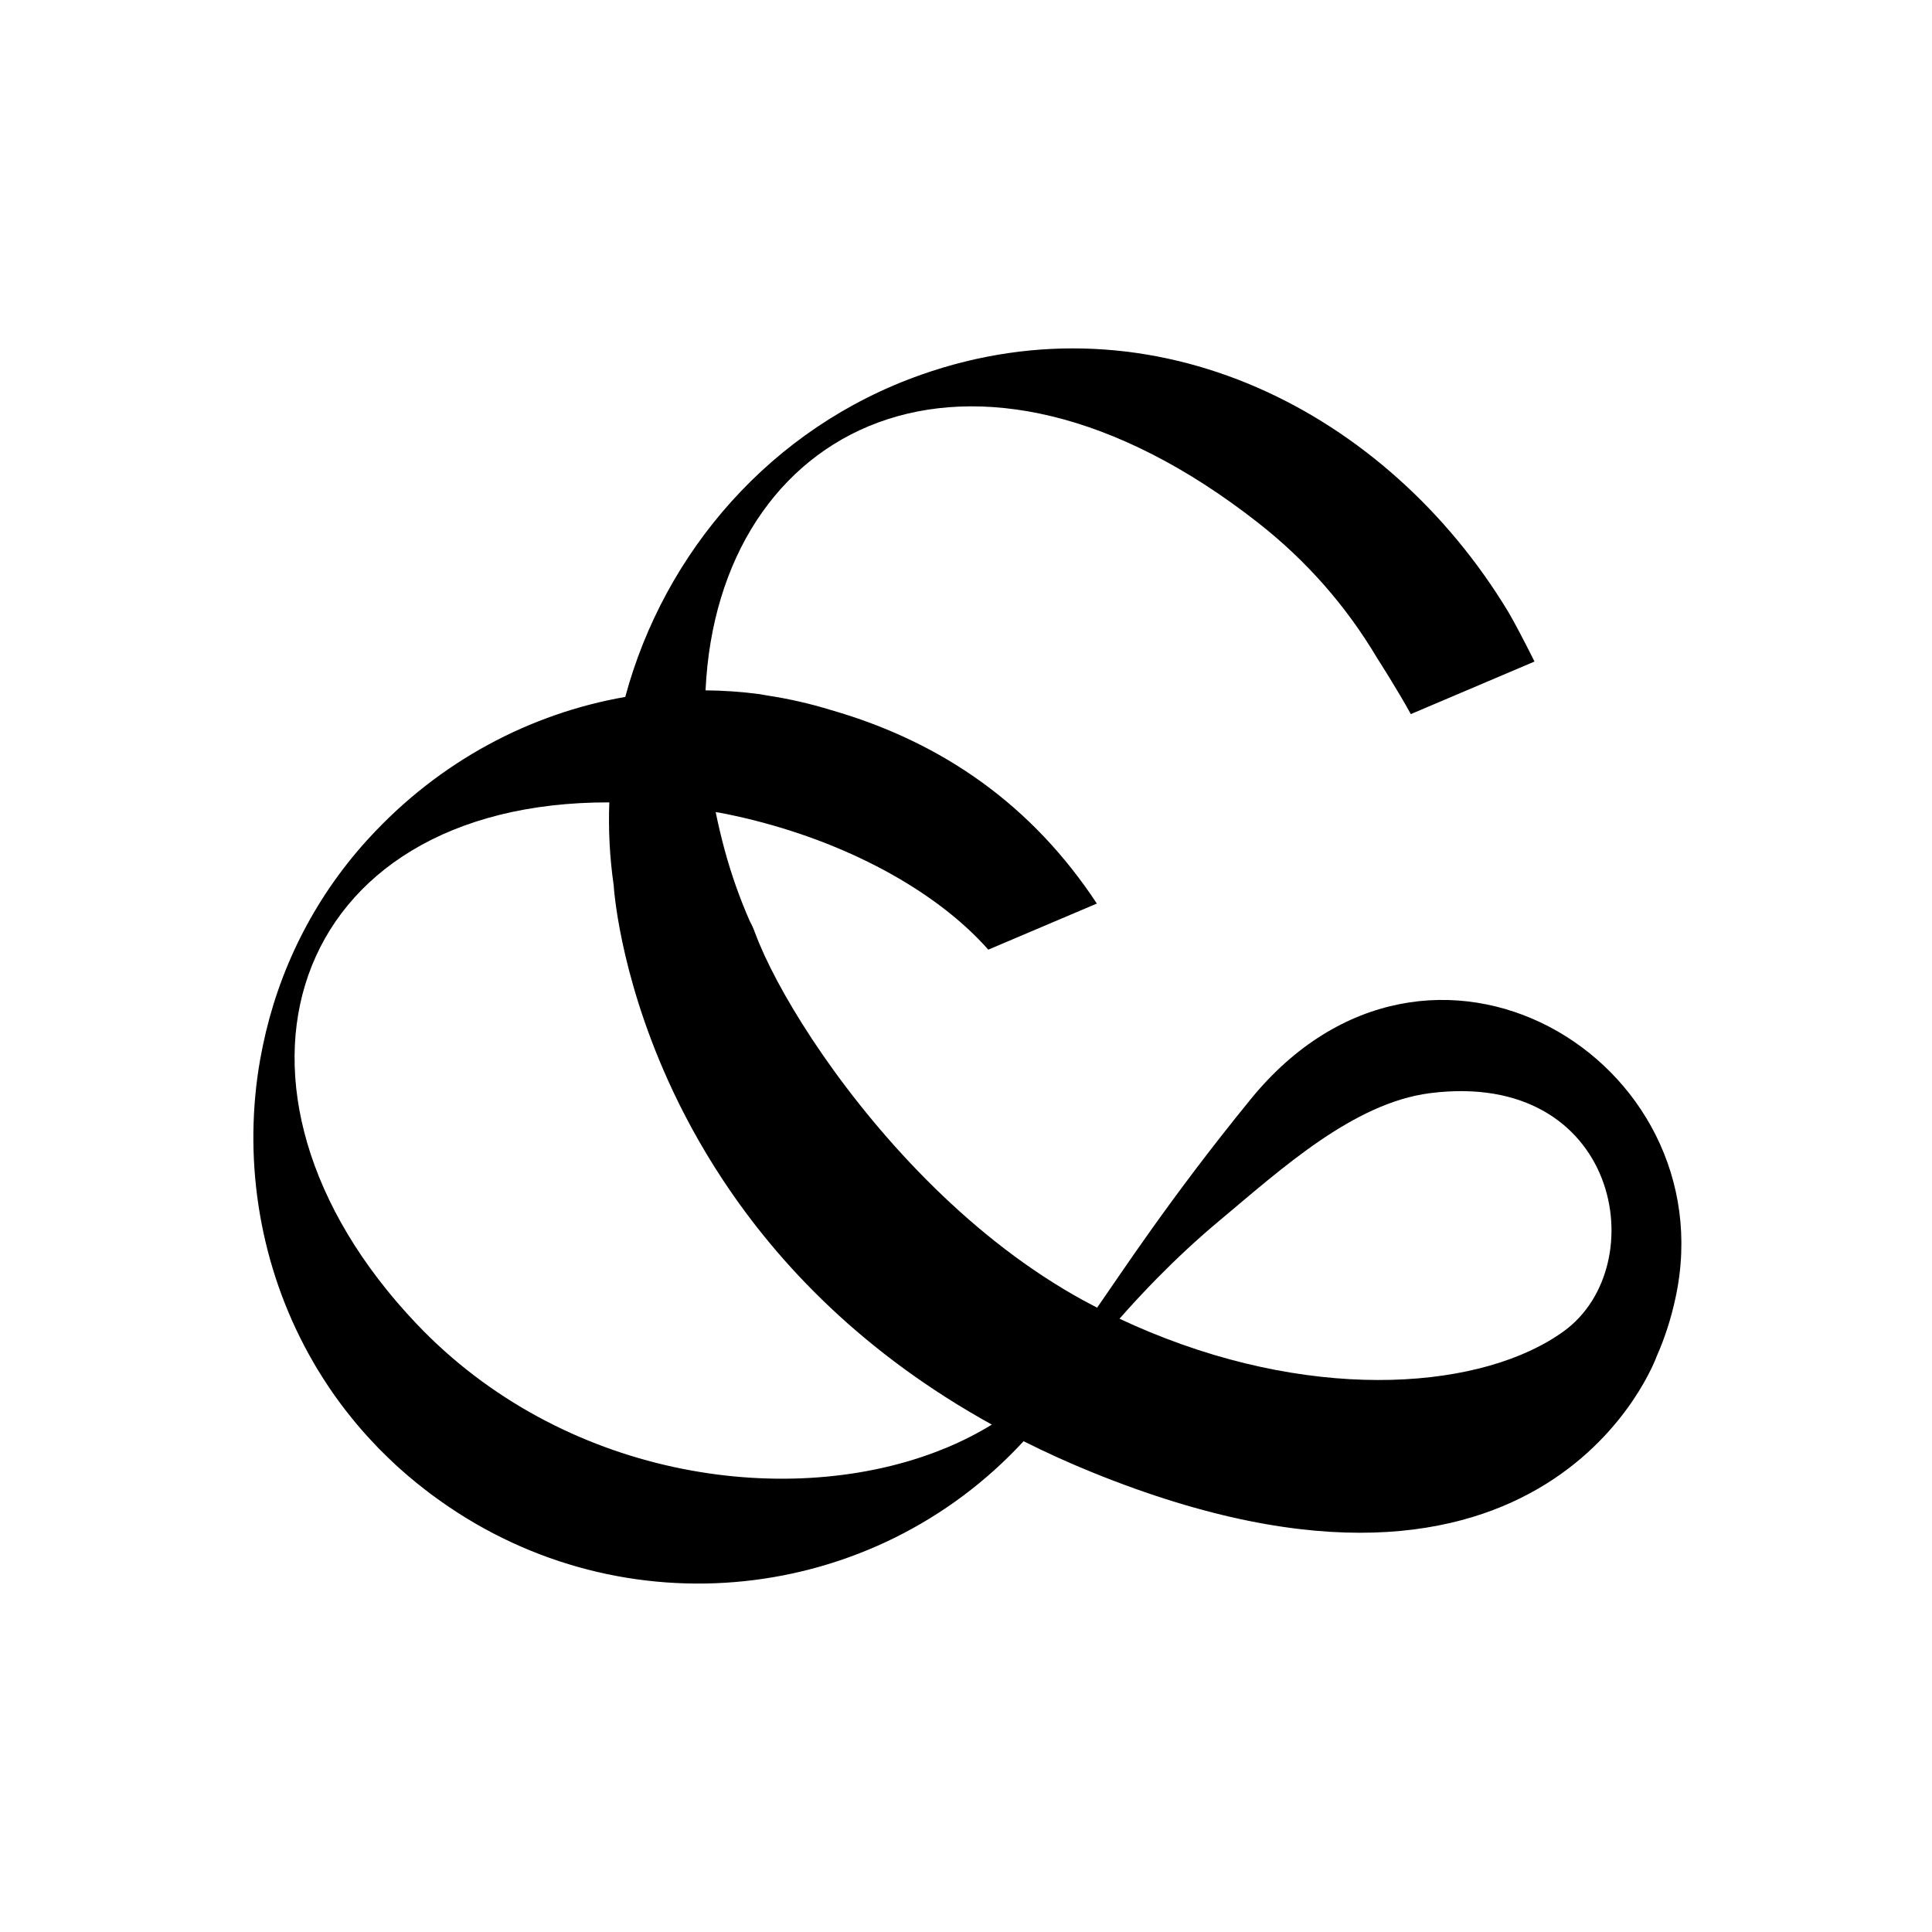 <svg width="244" height="244" viewBox="0 0 244 244" fill="none" xmlns="http://www.w3.org/2000/svg">
<rect width="244" height="244" fill="white"/>
<g clip-path="url(#clip0_286_4125)">
<path d="M157.939 138.844C152.737 145.229 148.67 150.704 145.312 155.42C143.888 157.42 142.591 159.286 141.398 161.024C141.015 161.581 140.646 162.124 140.281 162.654C139.682 163.517 139.105 164.354 138.558 165.152C137.959 164.845 137.364 164.525 136.763 164.2C135.921 163.741 135.085 163.26 134.254 162.755C127.455 158.666 121.282 153.439 115.934 147.904C105.266 136.87 97.881 124.627 95.379 117.859C95.366 117.841 95.359 117.821 95.354 117.808C95.341 117.776 95.334 117.749 95.323 117.717C95.131 117.194 94.92 116.739 94.697 116.345C93.42 113.437 92.341 110.389 91.485 107.219C91.064 105.648 90.699 104.095 90.386 102.562C90.386 102.562 90.449 102.575 90.564 102.594C90.589 102.6 90.616 102.607 90.648 102.607V102.594C92.147 102.875 93.668 103.207 95.192 103.59C108.049 106.836 118.683 112.99 124.814 119.936L138.526 114.115C130.477 101.89 119.249 93.782 104.93 89.668C102.306 88.863 99.645 88.256 96.958 87.846C96.708 87.801 96.46 87.756 96.21 87.718C96.165 87.704 96.127 87.697 96.095 87.693C96.07 87.686 96.043 87.686 96.025 87.679C96.001 87.672 95.974 87.666 95.962 87.666C95.942 87.659 95.938 87.659 95.938 87.659V87.666C93.672 87.366 91.393 87.206 89.107 87.186C90.659 53.748 122.462 37.459 158.887 66.022C164.97 70.79 169.981 76.482 173.915 83.096C173.915 83.096 176.507 87.129 178.178 90.188L193.799 83.549C192.623 81.192 191.193 78.45 190.466 77.242C175.215 52.023 145.836 36.918 116.319 47.332C97.372 54.01 83.896 69.742 78.968 88.011V88.017C67.005 90.107 55.516 96.081 46.507 105.948C46.438 106.018 46.372 106.094 46.302 106.171C39.485 113.712 35.13 122.695 33.191 132.088C33.114 132.458 33.038 132.823 32.975 133.193C32.93 133.423 32.885 133.646 32.846 133.876C32.788 134.196 32.738 134.514 32.686 134.834C32.68 134.859 32.673 134.886 32.673 134.911C32.614 135.276 32.565 135.632 32.513 135.997C30.846 148.342 33.24 161.123 39.58 172.061C39.74 172.343 39.907 172.618 40.071 172.897C40.325 173.319 40.589 173.741 40.857 174.155C41.08 174.507 41.303 174.852 41.539 175.197C42.005 175.9 42.496 176.583 43.001 177.262C43.185 177.516 43.377 177.767 43.568 178.015C43.652 178.123 43.735 178.231 43.823 178.342C44.091 178.686 44.366 179.031 44.647 179.369C44.978 179.777 45.323 180.181 45.669 180.578C46.021 180.981 46.372 181.376 46.735 181.766C47.086 182.149 47.437 182.525 47.8 182.897L47.858 182.956C48.223 183.326 48.599 183.698 48.975 184.061C49.3 184.381 49.64 184.699 49.978 185.012C50.113 185.134 50.246 185.255 50.381 185.377C50.586 185.555 50.788 185.742 50.993 185.92C51.198 186.105 51.401 186.286 51.613 186.457C51.944 186.739 52.284 187.018 52.628 187.3C52.955 187.561 53.273 187.818 53.606 188.073C53.874 188.285 54.148 188.495 54.423 188.7C54.806 188.988 55.196 189.268 55.585 189.543C78.797 206.06 110.299 202.597 129.273 182.016C132.043 183.409 134.955 184.739 138.031 185.983C195.726 209.372 209.234 171.281 209.234 171.281C210.25 169 211.054 166.513 211.628 163.817C218.013 133.849 180.572 111.067 157.941 138.84L157.939 138.844ZM119.517 182.846C119.026 183.037 118.571 183.215 118.145 183.389C98.917 190.668 70.958 186.513 52.617 167.203C24.451 137.553 36.236 101.239 76.951 101.336V101.342C76.822 104.818 77.002 108.319 77.507 111.829C77.507 111.829 78.106 122.578 84.376 136.468C86.175 140.456 88.443 144.699 91.301 149.025C98.386 159.76 109.092 170.981 125.262 179.919C123.467 181.024 121.546 182.002 119.517 182.846ZM197.51 168.116C187.5 175.395 166.893 177.196 145.224 168.236C145.08 168.177 144.933 168.112 144.789 168.053C144.316 167.855 143.843 167.656 143.368 167.447C142.708 167.156 142.049 166.856 141.386 166.545C141.693 166.195 142.01 165.839 142.339 165.476C143.499 164.187 144.776 162.823 146.159 161.412C148.512 159.027 151.163 156.527 154.057 154.119C161.75 147.695 170.893 139.3 180.597 138.06C204.507 135.019 208.928 159.818 197.512 168.116H197.51Z" fill="black"/>
</g>
<defs>
<clipPath id="clip0_286_4125">
<rect width="180.349" height="156" fill="white" transform="translate(32 44)"/>
</clipPath>
</defs>
</svg>
